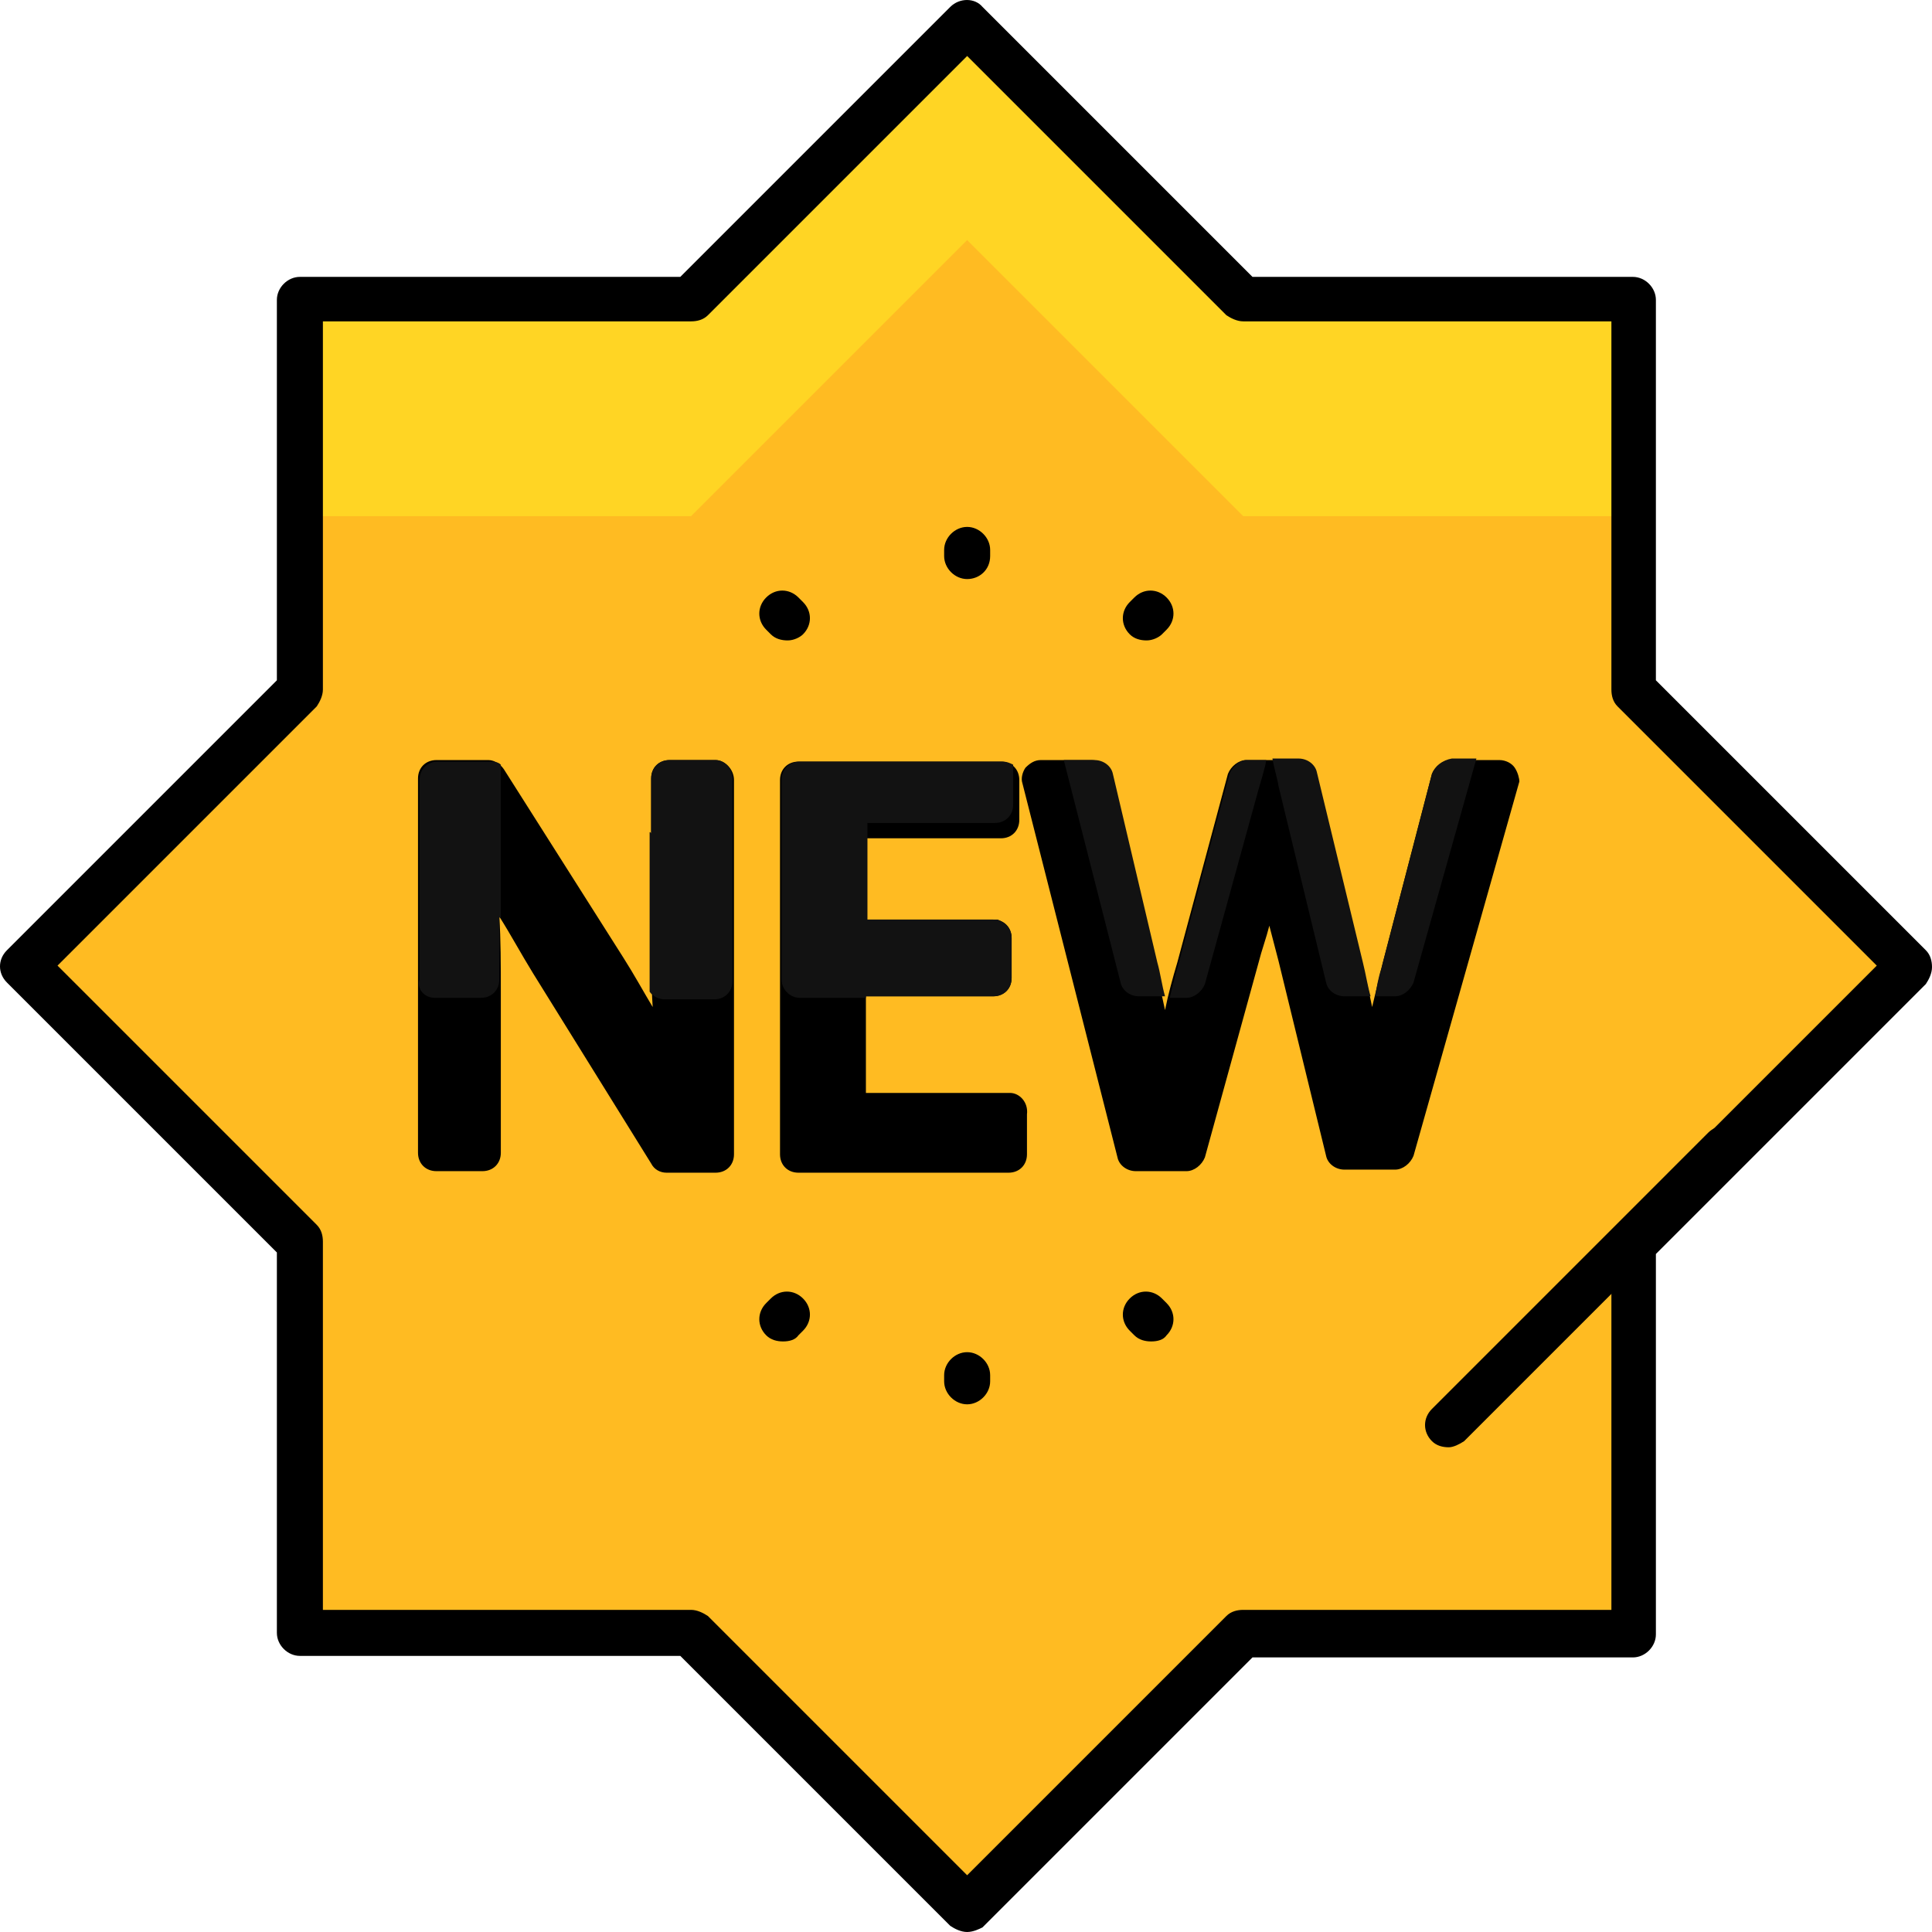 <svg xmlns="http://www.w3.org/2000/svg" xmlns:xlink="http://www.w3.org/1999/xlink" width="512" height="512" x="0" y="0" viewBox="0 0 496.049 496.049" style="enable-background:new 0 0 512 512" xml:space="preserve" class="">  <g>    <path d="m419.643 318.819 70.892-70.893-70.892-70.892V76.603H319.212L248.32 5.711l-70.892 70.892H76.997v100.431L6.105 247.926l70.892 70.893v100.43h100.431l70.892 70.893 70.892-70.893h100.431z" style="" fill="#ffbb22" data-original="#f7a706" class="" opacity="1"></path>    <path d="M319.212 76.603 248.32 5.711l-70.892 70.892H76.997V245.957h100.431l70.892 70.892 70.892-70.892h100.431V76.603z" style="" fill="#ffbb22" data-original="#ffbb22" class="" opacity="1"></path>    <path d="M319.212 76.603 248.32 5.711l-70.892 70.892H76.997v55.926h100.431l70.892-70.892 70.892 70.892h100.431V76.603z" style="" fill="#ffd524" data-original="#ffd524" class="" opacity="1"></path>    <path d="M248.32 496.049c-1.575 0-3.151-.788-4.332-1.575l-69.317-69.317H76.997c-3.151 0-5.908-2.757-5.908-5.908v-97.674L1.772 252.259c-2.363-2.363-2.363-5.908 0-8.271l69.317-69.317V76.997c0-3.151 2.757-5.908 5.908-5.908h97.674l69.317-69.317c2.363-2.363 6.302-2.363 8.271 0l69.317 69.317h97.674c3.151 0 5.908 2.757 5.908 5.908v97.674l69.317 69.317c1.182 1.181 1.575 2.757 1.575 4.332s-.788 3.151-1.575 4.332l-69.317 69.317v97.674c0 3.151-2.757 5.908-5.908 5.908h-97.674l-69.317 69.317c-.788.394-2.364 1.181-3.939 1.181zM82.905 413.342h94.523c1.575 0 3.151.788 4.332 1.575l66.56 66.56 66.56-66.56c1.182-1.182 2.757-1.575 4.332-1.575h94.523v-94.523c0-1.575.788-3.151 1.575-4.332l66.56-66.56-66.56-66.56c-1.182-1.181-1.575-2.757-1.575-4.332V82.511h-94.523c-1.575 0-3.151-.788-4.332-1.575l-66.56-66.56-66.56 66.56c-1.182 1.181-2.757 1.575-4.332 1.575H82.905v94.523c0 1.575-.788 3.151-1.575 4.332l-66.56 66.56 66.56 66.56c1.182 1.181 1.575 2.757 1.575 4.332v94.524z" style="" fill="#000000" data-original="#33363a" class="" opacity="1"></path>    <path d="M371.988 371.594c-1.575 0-3.151-.394-4.332-1.575-2.363-2.363-2.363-5.908 0-8.271l70.892-70.892c2.363-2.363 5.908-2.363 8.271 0s2.363 5.908 0 8.271l-70.892 70.892c-1.182.787-2.758 1.575-3.939 1.575zM183.729 195.151h-11.815c-2.757 0-4.726 1.969-4.726 4.726v40.172c0 6.302 0 12.603.394 18.511-2.363-3.938-4.726-8.271-7.483-12.603l-30.72-48.443c-.788-1.181-2.363-2.363-3.938-2.363H112.05c-2.757 0-4.726 1.969-4.726 4.726v96.098c0 2.757 1.969 4.726 4.726 4.726h11.815c2.757 0 4.726-1.969 4.726-4.726v-40.96c0-7.483 0-13.785-.394-19.692 2.757 4.332 5.514 9.452 8.665 14.572l30.326 48.837c.788 1.575 2.363 2.363 3.938 2.363h12.603c2.757 0 4.726-1.969 4.726-4.726v-96.098c.001-2.757-2.363-5.12-4.726-5.12zM259.348 280.615h-37.022v-24.812h32.689c2.757 0 4.726-1.969 4.726-4.726v-10.24c0-2.757-1.969-4.726-4.726-4.726h-32.689v-20.874h34.658c2.757 0 4.726-1.969 4.726-4.726v-10.24c0-2.757-1.969-4.726-4.726-4.726h-51.988c-2.757 0-4.726 1.969-4.726 4.726v96.098c0 2.757 1.969 4.726 4.726 4.726h53.957c2.757 0 4.726-1.969 4.726-4.726v-10.24c.395-3.15-1.968-5.514-4.331-5.514zM388.923 197.12c-.788-1.181-2.363-1.969-3.938-1.969h-12.603c-1.969 0-3.938 1.575-4.726 3.545l-12.603 48.443-.394 1.575c-.788 3.151-1.575 6.695-2.363 9.846-.788-3.938-1.575-7.483-2.757-11.028l-11.815-48.837c-.394-1.969-2.363-3.545-4.726-3.545H320c-1.969 0-3.938 1.575-4.726 3.545l-12.997 48.443c-1.182 3.938-2.363 8.271-3.151 12.209-.788-3.938-1.969-8.271-2.757-12.209l-11.422-48.443c-.394-1.969-2.363-3.545-4.726-3.545h-12.997c-1.575 0-2.757.788-3.938 1.969-.788 1.181-1.182 2.757-.788 3.938l24.418 96.098c.394 1.969 2.363 3.545 4.726 3.545h12.997c1.969 0 3.938-1.575 4.726-3.545l13.785-50.019c.788-3.151 1.969-6.302 2.757-9.452.788 3.151 1.575 5.908 2.363 9.058l12.209 50.018c.394 1.969 2.363 3.545 4.726 3.545h12.997c1.969 0 3.938-1.575 4.726-3.545l27.175-96.098c.002-.785-.392-2.36-1.18-3.542z" style="" fill="#000000" data-original="#33363a" class="" opacity="1"></path>    <path d="M111.656 256.197h11.815c2.757 0 4.726-1.969 4.726-4.726v-16.148s0 .394.394.394v-39.384c-.788-.788-1.969-.788-2.757-.788h-13.391c-2.757 0-4.726 1.969-4.726 4.726v51.2c-.788 2.363 1.182 4.726 3.939 4.726zM183.729 195.151h-11.815c-2.757 0-4.726 1.969-4.726 4.726v14.178s0-.394-.394-.394v40.959c.788 1.182 2.363 1.969 3.938 1.969h12.603c2.757 0 4.726-1.969 4.726-4.726v-51.2c.395-3.149-1.969-5.512-4.332-5.512zM205.391 256.197h16.935v-.394h32.689c2.757 0 4.726-1.969 4.726-4.726v-10.24c0-2.363-1.575-3.938-3.545-4.726H222.72V211.299h32.689c2.757 0 4.726-1.969 4.726-4.726v-10.24c-.788-.394-1.575-.788-2.757-.788H205.39c-2.757 0-4.726 1.969-4.726 4.726v51.2c.001 2.363 1.97 4.726 4.727 4.726zM285.735 198.695c-.394-1.969-2.363-3.545-4.726-3.545h-7.877l14.572 57.108c.394 1.969 2.363 3.545 4.726 3.545h6.695c-.788-2.757-1.182-5.908-1.969-8.665l-11.421-48.443zM340.48 252.259c.394 1.969 2.363 3.545 4.726 3.545h6.695c-.788-2.757-1.182-5.514-1.969-8.665l-11.815-48.837c-.394-1.969-2.363-3.545-4.726-3.545h-6.695c.394 2.363 1.182 4.726 1.575 7.089l12.209 50.413zM315.668 198.695l-12.997 48.443c-.788 2.757-1.575 5.908-2.363 9.058h4.332c1.969 0 3.938-1.575 4.726-3.545l13.785-50.019c.788-2.757 1.575-5.12 1.969-7.483H320c-1.575.002-3.544 1.577-4.332 3.546zM367.655 198.695l-12.603 48.443-.394 1.575c-.788 2.363-1.182 4.726-1.575 7.089h5.12c1.969 0 3.938-1.575 4.726-3.545l16.148-57.502h-6.302c-2.363.396-4.332 1.971-5.12 3.94z" style="" fill="#121212" data-original="#4b4e51" class="" opacity="1"></path>    <path d="M248.32 148.677c-3.151 0-5.908-2.757-5.908-5.908v-1.575c0-3.151 2.757-5.908 5.908-5.908 3.151 0 5.908 2.757 5.908 5.908v1.575c0 3.545-2.757 5.908-5.908 5.908zM202.24 164.431c-1.575 0-3.151-.394-4.332-1.575l-1.182-1.181c-2.363-2.363-2.363-5.908 0-8.271 2.363-2.363 5.908-2.363 8.271 0l1.182 1.181c2.363 2.363 2.363 5.908 0 8.271-.788.787-2.364 1.575-3.939 1.575zM294.4 164.431c-1.575 0-3.151-.394-4.332-1.575-2.363-2.363-2.363-5.908 0-8.271l1.182-1.181c2.363-2.363 5.908-2.363 8.271 0s2.363 5.908 0 8.271l-1.182 1.181c-.788.787-2.363 1.575-3.939 1.575zM248.32 360.566c-3.151 0-5.908-2.757-5.908-5.908v-1.575c0-3.151 2.757-5.908 5.908-5.908 3.151 0 5.908 2.757 5.908 5.908v1.575c0 3.151-2.757 5.908-5.908 5.908zM295.582 344.419c-1.575 0-3.151-.394-4.332-1.575l-1.182-1.181c-2.363-2.363-2.363-5.908 0-8.271s5.908-2.363 8.271 0l1.182 1.181c2.363 2.363 2.363 5.908 0 8.271-.789 1.181-2.364 1.575-3.939 1.575zM201.059 344.419c-1.575 0-3.151-.394-4.332-1.575-2.363-2.363-2.363-5.908 0-8.271l1.182-1.181c2.363-2.363 5.908-2.363 8.271 0s2.363 5.908 0 8.271l-1.182 1.181c-.789 1.181-2.364 1.575-3.939 1.575z" style="" fill="#000000" data-original="#33363a" class="" opacity="1"></path>  </g></svg>